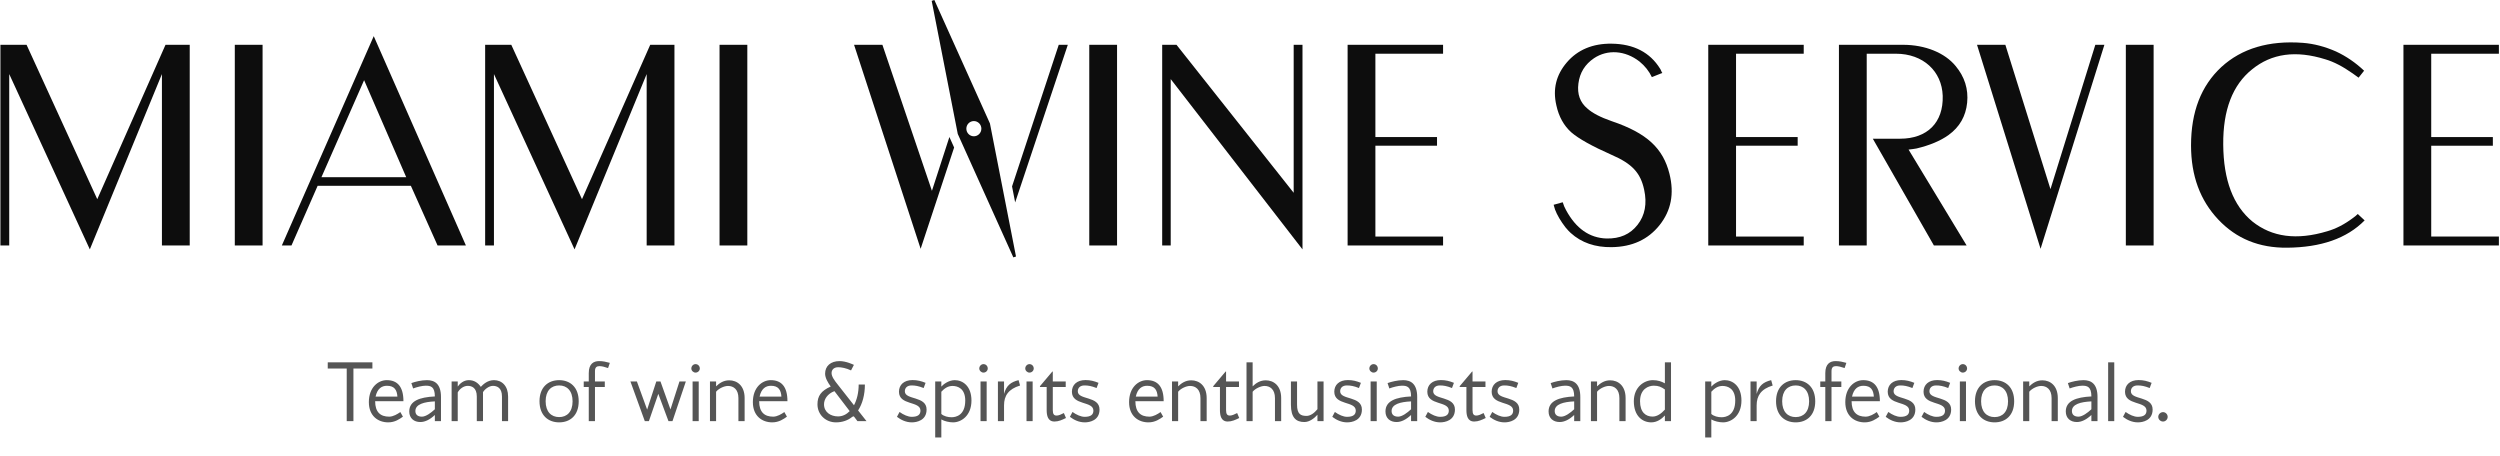 <?xml version="1.0" encoding="UTF-8"?> <svg xmlns="http://www.w3.org/2000/svg" width="417" height="76" viewBox="0 0 417 76" fill="none"> <path opacity="0.7" d="M62.116 60.441V61.477H58.952V70.241H57.832V61.477H54.668V60.441H62.116ZM61.525 67.077C61.525 64.599 63.093 63.409 64.507 63.409C66.285 63.409 67.293 64.487 67.293 66.923H62.575C62.575 68.743 63.457 69.499 64.913 69.499C65.585 69.499 66.313 69.065 66.775 68.729C66.915 68.995 67.069 69.233 67.209 69.499C66.663 69.891 65.879 70.451 64.759 70.451C63.079 70.451 61.525 69.401 61.525 67.077ZM64.549 64.347C63.695 64.347 62.953 64.781 62.645 66.153H66.285C66.215 65.089 65.823 64.347 64.549 64.347ZM72.534 70.241V69.219C71.722 69.989 70.896 70.395 70.112 70.395C69.048 70.395 68.264 69.765 68.264 68.631C68.264 66.867 70 66.251 72.534 66.125C72.534 64.487 71.834 64.333 71.008 64.333C70.406 64.333 69.496 64.571 68.908 64.795L68.614 63.899C69.216 63.675 70.28 63.409 71.218 63.409C72.506 63.409 73.556 64.025 73.556 66.223V70.241H72.534ZM70.378 69.499C71.036 69.499 71.904 68.855 72.534 68.267V66.951C70.756 67.035 69.286 67.413 69.286 68.561C69.286 69.107 69.622 69.499 70.378 69.499ZM80.565 65.411V70.241H79.529V66.139C79.529 64.627 78.647 64.361 78.017 64.361C77.345 64.361 76.673 64.851 76.351 65.453V70.241H75.329V63.633H76.351V64.473C76.687 63.997 77.331 63.409 78.199 63.409C79.095 63.409 79.725 63.843 80.201 64.529C80.551 64.151 81.293 63.409 82.399 63.409C83.729 63.409 84.751 64.389 84.751 66.139V70.241H83.729V66.139C83.729 64.627 82.847 64.361 82.217 64.361C81.559 64.361 80.831 64.949 80.565 65.411ZM93.266 64.291C91.964 64.291 91.012 65.159 91.012 66.923C91.012 68.701 91.964 69.569 93.266 69.569C94.554 69.569 95.506 68.715 95.506 66.937C95.506 65.159 94.554 64.291 93.266 64.291ZM93.266 70.451C91.418 70.451 89.99 69.261 89.99 66.923C89.99 64.599 91.418 63.409 93.266 63.409C95.114 63.409 96.528 64.599 96.528 66.937C96.528 69.275 95.114 70.451 93.266 70.451ZM99.242 70.241H98.206V64.557H97.366V63.633H98.206V62.233C98.206 60.665 99.032 60.231 99.928 60.231C100.572 60.231 101.118 60.357 101.72 60.525L101.426 61.393C100.81 61.183 100.39 61.071 99.984 61.071C99.522 61.071 99.242 61.281 99.242 61.897V63.633H100.88V64.557H99.242V70.241ZM105.157 63.633H106.235C106.809 65.201 107.369 66.769 107.943 68.323L109.469 63.633H110.169C110.729 65.187 111.289 66.741 111.835 68.295L113.333 63.633H114.397L112.171 70.241H111.499C110.925 68.729 110.365 67.203 109.805 65.691C109.287 67.203 108.769 68.729 108.237 70.241H107.551L105.157 63.633ZM116.546 63.633V70.241H115.524V63.633H116.546ZM116.014 62.149C115.65 62.149 115.314 61.827 115.314 61.463C115.314 61.057 115.65 60.735 116.014 60.735C116.42 60.735 116.728 61.057 116.728 61.463C116.728 61.827 116.42 62.149 116.014 62.149ZM119.444 63.633V64.445C119.976 63.927 120.662 63.437 121.628 63.437C122.93 63.437 124.204 64.305 124.204 66.405V70.241H123.168V66.405C123.168 64.935 122.342 64.375 121.432 64.375C120.816 64.375 119.892 64.781 119.444 65.341V70.241H118.422V63.633H119.444ZM125.578 67.077C125.578 64.599 127.146 63.409 128.56 63.409C130.338 63.409 131.346 64.487 131.346 66.923H126.628C126.628 68.743 127.51 69.499 128.966 69.499C129.638 69.499 130.366 69.065 130.828 68.729C130.968 68.995 131.122 69.233 131.262 69.499C130.716 69.891 129.932 70.451 128.812 70.451C127.132 70.451 125.578 69.401 125.578 67.077ZM128.602 64.347C127.748 64.347 127.006 64.781 126.698 66.153H130.338C130.268 65.089 129.876 64.347 128.602 64.347ZM142.416 69.443C142.332 69.471 142.262 69.499 142.178 69.513C141.436 70.129 140.498 70.451 139.434 70.451C137.726 70.451 136.354 69.163 136.354 67.441C136.354 66.069 136.928 65.201 138.566 64.473C138.048 63.759 137.628 63.003 137.628 62.331C137.628 61.043 138.566 60.231 140.05 60.231C141.114 60.231 142.29 60.791 142.43 60.861L141.954 61.785C141.142 61.393 140.316 61.253 139.826 61.253C139.056 61.253 138.706 61.701 138.706 62.233C138.706 62.821 139.224 63.507 139.728 64.137L142.444 67.595C142.934 66.685 143.228 65.481 143.228 64.137H144.264C144.264 65.845 143.858 67.343 143.13 68.463L144.53 70.241H143.018L142.416 69.443ZM139.784 69.457C140.526 69.457 141.184 69.135 141.73 68.575L139.182 65.243C137.992 65.691 137.446 66.615 137.446 67.441C137.446 68.757 138.566 69.457 139.784 69.457ZM154.554 68.309C154.554 70.143 152.888 70.451 152.104 70.451C151.138 70.451 150.312 70.059 149.612 69.527L150.046 68.715C150.704 69.191 151.46 69.527 152.076 69.527C153.126 69.527 153.532 69.135 153.532 68.491C153.532 66.853 149.948 67.665 149.948 65.341C149.948 64.193 150.774 63.395 152.216 63.395C153.028 63.395 153.658 63.563 154.386 63.857L154.064 64.725C153.224 64.389 152.664 64.291 152.048 64.291C151.25 64.291 150.928 64.767 150.928 65.271C150.928 66.755 154.554 66.013 154.554 68.309ZM161.004 66.811C161.004 64.809 159.758 64.375 158.876 64.375C158.092 64.375 157.504 64.809 157.014 65.341V69.051C157.448 69.443 158.134 69.597 158.722 69.597C159.492 69.597 161.004 69.233 161.004 66.811ZM155.992 72.971V63.633H157.014V64.487C157.294 64.151 158.218 63.409 159.254 63.409C160.57 63.409 162.04 64.375 162.04 66.811C162.04 69.359 160.318 70.451 158.974 70.451C158.358 70.451 157.532 70.269 157.014 69.961V72.971H155.992ZM164.575 63.633V70.241H163.553V63.633H164.575ZM164.043 62.149C163.679 62.149 163.343 61.827 163.343 61.463C163.343 61.057 163.679 60.735 164.043 60.735C164.449 60.735 164.757 61.057 164.757 61.463C164.757 61.827 164.449 62.149 164.043 62.149ZM167.474 63.633V65.705C167.852 64.319 168.58 63.731 169.896 63.409L170.148 64.305C168.202 64.893 167.474 66.013 167.474 67.609V70.241H166.452V63.633H167.474ZM172.245 63.633V70.241H171.223V63.633H172.245ZM171.713 62.149C171.349 62.149 171.013 61.827 171.013 61.463C171.013 61.057 171.349 60.735 171.713 60.735C172.119 60.735 172.427 61.057 172.427 61.463C172.427 61.827 172.119 62.149 171.713 62.149ZM177.454 68.897C177.58 69.177 177.678 69.457 177.804 69.723C177.174 70.031 176.572 70.311 175.886 70.311C174.766 70.311 174.584 69.303 174.584 68.379V64.557H173.464V64.417L175.536 61.967H175.606V63.633H177.762V64.557H175.606V68.407C175.606 69.093 175.816 69.317 176.25 69.317C176.586 69.317 177.02 69.121 177.454 68.897ZM183.401 68.309C183.401 70.143 181.735 70.451 180.951 70.451C179.985 70.451 179.159 70.059 178.459 69.527L178.893 68.715C179.551 69.191 180.307 69.527 180.923 69.527C181.973 69.527 182.379 69.135 182.379 68.491C182.379 66.853 178.795 67.665 178.795 65.341C178.795 64.193 179.621 63.395 181.063 63.395C181.875 63.395 182.505 63.563 183.233 63.857L182.911 64.725C182.071 64.389 181.511 64.291 180.895 64.291C180.097 64.291 179.775 64.767 179.775 65.271C179.775 66.755 183.401 66.013 183.401 68.309ZM188.331 67.077C188.331 64.599 189.899 63.409 191.313 63.409C193.091 63.409 194.099 64.487 194.099 66.923H189.381C189.381 68.743 190.263 69.499 191.719 69.499C192.391 69.499 193.119 69.065 193.581 68.729C193.721 68.995 193.875 69.233 194.015 69.499C193.469 69.891 192.685 70.451 191.565 70.451C189.885 70.451 188.331 69.401 188.331 67.077ZM191.355 64.347C190.501 64.347 189.759 64.781 189.451 66.153H193.091C193.021 65.089 192.629 64.347 191.355 64.347ZM196.513 63.633V64.445C197.045 63.927 197.731 63.437 198.697 63.437C199.999 63.437 201.273 64.305 201.273 66.405V70.241H200.237V66.405C200.237 64.935 199.411 64.375 198.501 64.375C197.885 64.375 196.961 64.781 196.513 65.341V70.241H195.491V63.633H196.513ZM206.356 68.897C206.482 69.177 206.58 69.457 206.706 69.723C206.076 70.031 205.474 70.311 204.788 70.311C203.668 70.311 203.486 69.303 203.486 68.379V64.557H202.366V64.417L204.438 61.967H204.508V63.633H206.664V64.557H204.508V68.407C204.508 69.093 204.718 69.317 205.152 69.317C205.488 69.317 205.922 69.121 206.356 68.897ZM208.94 60.441V64.445C209.472 63.927 210.158 63.437 211.124 63.437C212.426 63.437 213.7 64.305 213.7 66.405V70.241H212.664V66.405C212.664 64.935 211.838 64.375 210.928 64.375C210.312 64.375 209.374 64.809 208.94 65.341V70.241H207.918V60.441H208.94ZM220.772 63.633V70.241H219.75V69.177C219.26 69.737 218.448 70.395 217.566 70.395C216.166 70.395 215.326 69.653 215.326 67.497V63.633H216.348V67.497C216.348 69.079 216.964 69.373 217.93 69.373C218.574 69.373 219.232 68.897 219.75 68.253V63.633H220.772ZM227.165 68.309C227.165 70.143 225.499 70.451 224.715 70.451C223.749 70.451 222.923 70.059 222.223 69.527L222.657 68.715C223.315 69.191 224.071 69.527 224.687 69.527C225.737 69.527 226.143 69.135 226.143 68.491C226.143 66.853 222.559 67.665 222.559 65.341C222.559 64.193 223.385 63.395 224.827 63.395C225.639 63.395 226.269 63.563 226.997 63.857L226.675 64.725C225.835 64.389 225.275 64.291 224.659 64.291C223.861 64.291 223.539 64.767 223.539 65.271C223.539 66.755 227.165 66.013 227.165 68.309ZM229.64 63.633V70.241H228.618V63.633H229.64ZM229.108 62.149C228.744 62.149 228.408 61.827 228.408 61.463C228.408 61.057 228.744 60.735 229.108 60.735C229.514 60.735 229.822 61.057 229.822 61.463C229.822 61.827 229.514 62.149 229.108 62.149ZM235.366 70.241V69.219C234.554 69.989 233.728 70.395 232.944 70.395C231.88 70.395 231.096 69.765 231.096 68.631C231.096 66.867 232.832 66.251 235.366 66.125C235.366 64.487 234.666 64.333 233.84 64.333C233.238 64.333 232.328 64.571 231.74 64.795L231.446 63.899C232.048 63.675 233.112 63.409 234.05 63.409C235.338 63.409 236.388 64.025 236.388 66.223V70.241H235.366ZM233.21 69.499C233.868 69.499 234.736 68.855 235.366 68.267V66.951C233.588 67.035 232.118 67.413 232.118 68.561C232.118 69.107 232.454 69.499 233.21 69.499ZM242.683 68.309C242.683 70.143 241.017 70.451 240.233 70.451C239.267 70.451 238.441 70.059 237.741 69.527L238.175 68.715C238.833 69.191 239.589 69.527 240.205 69.527C241.255 69.527 241.661 69.135 241.661 68.491C241.661 66.853 238.077 67.665 238.077 65.341C238.077 64.193 238.903 63.395 240.345 63.395C241.157 63.395 241.787 63.563 242.515 63.857L242.193 64.725C241.353 64.389 240.793 64.291 240.177 64.291C239.379 64.291 239.057 64.767 239.057 65.271C239.057 66.755 242.683 66.013 242.683 68.309ZM247.467 68.897C247.593 69.177 247.691 69.457 247.817 69.723C247.187 70.031 246.585 70.311 245.899 70.311C244.779 70.311 244.597 69.303 244.597 68.379V64.557H243.477V64.417L245.549 61.967H245.619V63.633H247.775V64.557H245.619V68.407C245.619 69.093 245.829 69.317 246.263 69.317C246.599 69.317 247.033 69.121 247.467 68.897ZM253.415 68.309C253.415 70.143 251.749 70.451 250.965 70.451C249.999 70.451 249.173 70.059 248.473 69.527L248.907 68.715C249.565 69.191 250.321 69.527 250.937 69.527C251.987 69.527 252.393 69.135 252.393 68.491C252.393 66.853 248.809 67.665 248.809 65.341C248.809 64.193 249.635 63.395 251.077 63.395C251.889 63.395 252.519 63.563 253.247 63.857L252.925 64.725C252.085 64.389 251.525 64.291 250.909 64.291C250.111 64.291 249.789 64.767 249.789 65.271C249.789 66.755 253.415 66.013 253.415 68.309ZM262.573 70.241V69.219C261.761 69.989 260.935 70.395 260.151 70.395C259.087 70.395 258.303 69.765 258.303 68.631C258.303 66.867 260.039 66.251 262.573 66.125C262.573 64.487 261.873 64.333 261.047 64.333C260.445 64.333 259.535 64.571 258.947 64.795L258.653 63.899C259.255 63.675 260.319 63.409 261.257 63.409C262.545 63.409 263.595 64.025 263.595 66.223V70.241H262.573ZM260.417 69.499C261.075 69.499 261.943 68.855 262.573 68.267V66.951C260.795 67.035 259.325 67.413 259.325 68.561C259.325 69.107 259.661 69.499 260.417 69.499ZM266.39 63.633V64.445C266.922 63.927 267.608 63.437 268.574 63.437C269.876 63.437 271.15 64.305 271.15 66.405V70.241H270.114V66.405C270.114 64.935 269.288 64.375 268.378 64.375C267.762 64.375 266.838 64.781 266.39 65.341V70.241H265.368V63.633H266.39ZM278.725 70.241H277.703V69.303C277.171 69.877 276.401 70.451 275.435 70.451C273.979 70.451 272.523 69.415 272.523 66.923C272.523 64.543 274.259 63.409 275.701 63.409C276.499 63.409 277.143 63.619 277.703 63.941V60.441H278.725V70.241ZM277.703 68.323V64.963C277.101 64.543 276.653 64.333 275.855 64.333C274.987 64.333 273.559 64.851 273.559 66.923C273.559 68.771 274.511 69.485 275.645 69.485C276.401 69.485 277.101 68.995 277.703 68.323ZM289.438 66.811C289.438 64.809 288.192 64.375 287.31 64.375C286.526 64.375 285.938 64.809 285.448 65.341V69.051C285.882 69.443 286.568 69.597 287.156 69.597C287.926 69.597 289.438 69.233 289.438 66.811ZM284.426 72.971V63.633H285.448V64.487C285.728 64.151 286.652 63.409 287.688 63.409C289.004 63.409 290.474 64.375 290.474 66.811C290.474 69.359 288.752 70.451 287.408 70.451C286.792 70.451 285.966 70.269 285.448 69.961V72.971H284.426ZM293.009 63.633V65.705C293.387 64.319 294.115 63.731 295.431 63.409L295.683 64.305C293.737 64.893 293.009 66.013 293.009 67.609V70.241H291.987V63.633H293.009ZM299.52 64.291C298.218 64.291 297.266 65.159 297.266 66.923C297.266 68.701 298.218 69.569 299.52 69.569C300.808 69.569 301.76 68.715 301.76 66.937C301.76 65.159 300.808 64.291 299.52 64.291ZM299.52 70.451C297.672 70.451 296.244 69.261 296.244 66.923C296.244 64.599 297.672 63.409 299.52 63.409C301.368 63.409 302.782 64.599 302.782 66.937C302.782 69.275 301.368 70.451 299.52 70.451ZM305.496 70.241H304.46V64.557H303.62V63.633H304.46V62.233C304.46 60.665 305.286 60.231 306.182 60.231C306.826 60.231 307.372 60.357 307.974 60.525L307.68 61.393C307.064 61.183 306.644 61.071 306.238 61.071C305.776 61.071 305.496 61.281 305.496 61.897V63.633H307.134V64.557H305.496V70.241ZM307.796 67.077C307.796 64.599 309.364 63.409 310.778 63.409C312.556 63.409 313.564 64.487 313.564 66.923H308.846C308.846 68.743 309.728 69.499 311.184 69.499C311.856 69.499 312.584 69.065 313.046 68.729C313.186 68.995 313.34 69.233 313.48 69.499C312.934 69.891 312.15 70.451 311.03 70.451C309.35 70.451 307.796 69.401 307.796 67.077ZM310.82 64.347C309.966 64.347 309.224 64.781 308.916 66.153H312.556C312.486 65.089 312.094 64.347 310.82 64.347ZM319.478 68.309C319.478 70.143 317.812 70.451 317.028 70.451C316.062 70.451 315.236 70.059 314.536 69.527L314.97 68.715C315.628 69.191 316.384 69.527 317 69.527C318.05 69.527 318.456 69.135 318.456 68.491C318.456 66.853 314.872 67.665 314.872 65.341C314.872 64.193 315.698 63.395 317.14 63.395C317.952 63.395 318.582 63.563 319.31 63.857L318.988 64.725C318.148 64.389 317.588 64.291 316.972 64.291C316.174 64.291 315.852 64.767 315.852 65.271C315.852 66.755 319.478 66.013 319.478 68.309ZM325.452 68.309C325.452 70.143 323.786 70.451 323.002 70.451C322.036 70.451 321.21 70.059 320.51 69.527L320.944 68.715C321.602 69.191 322.358 69.527 322.974 69.527C324.024 69.527 324.43 69.135 324.43 68.491C324.43 66.853 320.846 67.665 320.846 65.341C320.846 64.193 321.672 63.395 323.114 63.395C323.926 63.395 324.556 63.563 325.284 63.857L324.962 64.725C324.122 64.389 323.562 64.291 322.946 64.291C322.148 64.291 321.826 64.767 321.826 65.271C321.826 66.755 325.452 66.013 325.452 68.309ZM327.927 63.633V70.241H326.905V63.633H327.927ZM327.395 62.149C327.031 62.149 326.695 61.827 326.695 61.463C326.695 61.057 327.031 60.735 327.395 60.735C327.801 60.735 328.109 61.057 328.109 61.463C328.109 61.827 327.801 62.149 327.395 62.149ZM332.701 64.291C331.399 64.291 330.447 65.159 330.447 66.923C330.447 68.701 331.399 69.569 332.701 69.569C333.989 69.569 334.941 68.715 334.941 66.937C334.941 65.159 333.989 64.291 332.701 64.291ZM332.701 70.451C330.853 70.451 329.425 69.261 329.425 66.923C329.425 64.599 330.853 63.409 332.701 63.409C334.549 63.409 335.963 64.599 335.963 66.937C335.963 69.275 334.549 70.451 332.701 70.451ZM338.481 63.633V64.445C339.013 63.927 339.699 63.437 340.665 63.437C341.967 63.437 343.241 64.305 343.241 66.405V70.241H342.205V66.405C342.205 64.935 341.379 64.375 340.469 64.375C339.853 64.375 338.929 64.781 338.481 65.341V70.241H337.459V63.633H338.481ZM348.843 70.241V69.219C348.031 69.989 347.205 70.395 346.421 70.395C345.357 70.395 344.573 69.765 344.573 68.631C344.573 66.867 346.309 66.251 348.843 66.125C348.843 64.487 348.143 64.333 347.317 64.333C346.715 64.333 345.805 64.571 345.217 64.795L344.923 63.899C345.525 63.675 346.589 63.409 347.527 63.409C348.815 63.409 349.865 64.025 349.865 66.223V70.241H348.843ZM346.687 69.499C347.345 69.499 348.213 68.855 348.843 68.267V66.951C347.065 67.035 345.595 67.413 345.595 68.561C345.595 69.107 345.931 69.499 346.687 69.499ZM352.659 60.441V70.241H351.637V60.441H352.659ZM359.058 68.309C359.058 70.143 357.392 70.451 356.608 70.451C355.642 70.451 354.816 70.059 354.116 69.527L354.55 68.715C355.208 69.191 355.964 69.527 356.58 69.527C357.63 69.527 358.036 69.135 358.036 68.491C358.036 66.853 354.452 67.665 354.452 65.341C354.452 64.193 355.278 63.395 356.72 63.395C357.532 63.395 358.162 63.563 358.89 63.857L358.568 64.725C357.728 64.389 357.168 64.291 356.552 64.291C355.754 64.291 355.432 64.767 355.432 65.271C355.432 66.755 359.058 66.013 359.058 68.309ZM359.999 69.527C359.999 69.107 360.363 68.743 360.797 68.743C361.217 68.743 361.567 69.107 361.567 69.527C361.567 69.961 361.217 70.311 360.797 70.311C360.363 70.311 359.999 69.961 359.999 69.527Z" fill="#0D0D0D"></path> <g clip-path="url(#clip0_318_1190)"> <path d="M14.984 41.596L1.539 12.355V40.945H0.07V7.472H4.431L16.224 33.225L27.607 7.472H31.646V40.945H27.009V12.355L14.984 41.596Z" fill="#0D0D0D"></path> <path d="M39.164 7.472H43.797V40.945H39.164V7.472Z" fill="#0D0D0D"></path> <path d="M68.536 30.996H52.98L48.619 40.945H47.012L62.34 6.029L77.713 40.945H72.986L68.536 30.996ZM67.755 29.553L60.733 13.373L53.618 29.553H67.755Z" fill="#0D0D0D"></path> <path d="M95.835 41.596L82.39 12.355V40.945H80.922V7.472H85.283L97.076 33.225L108.458 7.472H112.498V40.945H107.864V12.355L95.835 41.596Z" fill="#0D0D0D"></path> <path d="M120.02 7.472H124.653V40.945H120.02V7.472Z" fill="#0D0D0D"></path> <path d="M181.691 7.472H186.325V40.945H181.691V7.472Z" fill="#0D0D0D"></path> <path d="M217.255 41.596L195.275 13.192V40.945H193.852V7.472H196.239L215.786 32.158V7.472H217.255V41.596Z" fill="#0D0D0D"></path> <path d="M229.415 39.457H240.704V40.945H224.781V7.472H240.704V8.96H229.415V22.861H239.695V24.303H229.415V39.457Z" fill="#0D0D0D"></path> <path d="M259.283 34.623L259.145 34.157L260.658 33.736L260.796 34.107L260.89 34.388L261.211 35.039C262.863 38.105 265.112 39.688 267.956 39.782C270.206 39.828 271.902 39.086 273.143 37.503C274.383 35.921 274.749 33.971 274.245 31.647C273.647 28.857 272.272 27.324 268.831 25.836C265.572 24.394 263.322 23.141 262.086 22.069C260.845 20.952 260.019 19.465 259.608 17.606C258.966 14.861 259.564 12.492 261.353 10.402C263.143 8.308 265.666 7.241 268.835 7.286C272.504 7.332 275.213 8.729 276.91 11.469C277.048 11.655 277.137 12.026 277.276 12.166L275.531 12.862C275.071 11.886 274.383 11.004 273.464 10.258C271.076 8.399 268.139 8.214 265.893 9.701C264.38 10.723 263.505 12.121 263.278 13.934C263.05 15.702 263.554 17.095 264.791 18.117C265.617 18.859 266.947 19.559 268.831 20.211C274.749 22.209 277.41 24.765 278.468 28.997C279.293 32.298 278.744 35.134 276.816 37.553C274.888 39.972 272.227 41.179 268.831 41.225C266.076 41.27 263.782 40.483 261.992 38.855C261.764 38.67 261.488 38.344 261.122 37.924C260.341 36.902 259.747 35.925 259.376 34.948L259.283 34.623Z" fill="#0D0D0D"></path> <path d="M289.571 39.457H300.86V40.945H284.938V7.472H300.86V8.96H289.571V22.861H299.851V24.303H289.571V39.457Z" fill="#0D0D0D"></path> <path d="M311.368 8.96V40.945H306.734V7.472H317.425C321.143 7.472 324.402 8.819 326.192 11.004C327.705 12.817 328.348 14.861 328.12 17.14C327.892 19.37 326.879 21.183 325 22.535C323.625 23.512 321.835 24.253 319.679 24.765C319.357 24.81 318.898 24.905 318.349 24.95L328.031 40.941H322.571L312.385 23.137H316.929C321.473 23.137 324.178 20.441 324.044 15.978C323.906 11.886 320.785 8.96 316.241 8.96H311.368Z" fill="#0D0D0D"></path> <path d="M349.5 7.472H351.013L340.367 41.501L329.766 7.472H334.493L342.019 31.552L349.5 7.472Z" fill="#0D0D0D"></path> <path d="M354.59 7.472H359.223V40.945H354.59V7.472Z" fill="#0D0D0D"></path> <path d="M389.649 8.589C391.346 9.38 392.908 10.447 394.332 11.795L393.412 12.957L392.448 12.261C390.796 11.098 389.283 10.307 387.859 9.891C382.949 8.358 378.91 8.914 375.651 11.564C372.393 14.169 370.786 18.352 370.835 24.117C370.879 30.023 372.486 34.297 375.7 36.947C378.958 39.552 383.088 40.108 388.181 38.575C389.649 38.154 391.073 37.413 392.493 36.345C392.769 36.16 393.042 35.925 393.274 35.694L394.421 36.761C391.439 39.782 387.123 41.27 381.481 41.316C376.847 41.361 373.035 39.828 370.009 36.621C366.982 33.415 365.465 29.323 365.465 24.253C365.465 18.628 367.161 14.305 370.513 11.189C373.91 8.074 378.454 6.726 384.096 7.146C385.98 7.286 387.859 7.797 389.649 8.589Z" fill="#0D0D0D"></path> <path d="M405.528 39.457H416.817V40.945H400.895V7.472H416.817V8.96H405.528V22.86H415.808V24.303H405.528V39.457Z" fill="#0D0D0D"></path> <path d="M165.121 20.59L155.85 0C155.597 0.082 155.663 0.062 155.406 0.144L159.755 22.341L169.026 42.931C169.282 42.849 169.213 42.869 169.469 42.787L165.121 20.59ZM162.44 22.733C161.748 22.733 161.187 22.164 161.187 21.463C161.187 20.763 161.748 20.194 162.44 20.194C163.131 20.194 163.693 20.763 163.693 21.463C163.693 22.164 163.131 22.733 162.44 22.733Z" fill="#0D0D0D"></path> <path d="M158.359 22.852L155.446 31.832L147.184 7.472H142.457L153.563 41.501L159.148 24.604L158.359 22.852Z" fill="#0D0D0D"></path> <path d="M169.329 33.765L178.112 7.472H176.599L168.809 31.095L169.329 33.765Z" fill="#0D0D0D"></path> </g> <defs> <clipPath id="clip0_318_1190"> <rect width="416.745" height="42.931" fill="white" transform="translate(0.07)"></rect> </clipPath> </defs> </svg> 